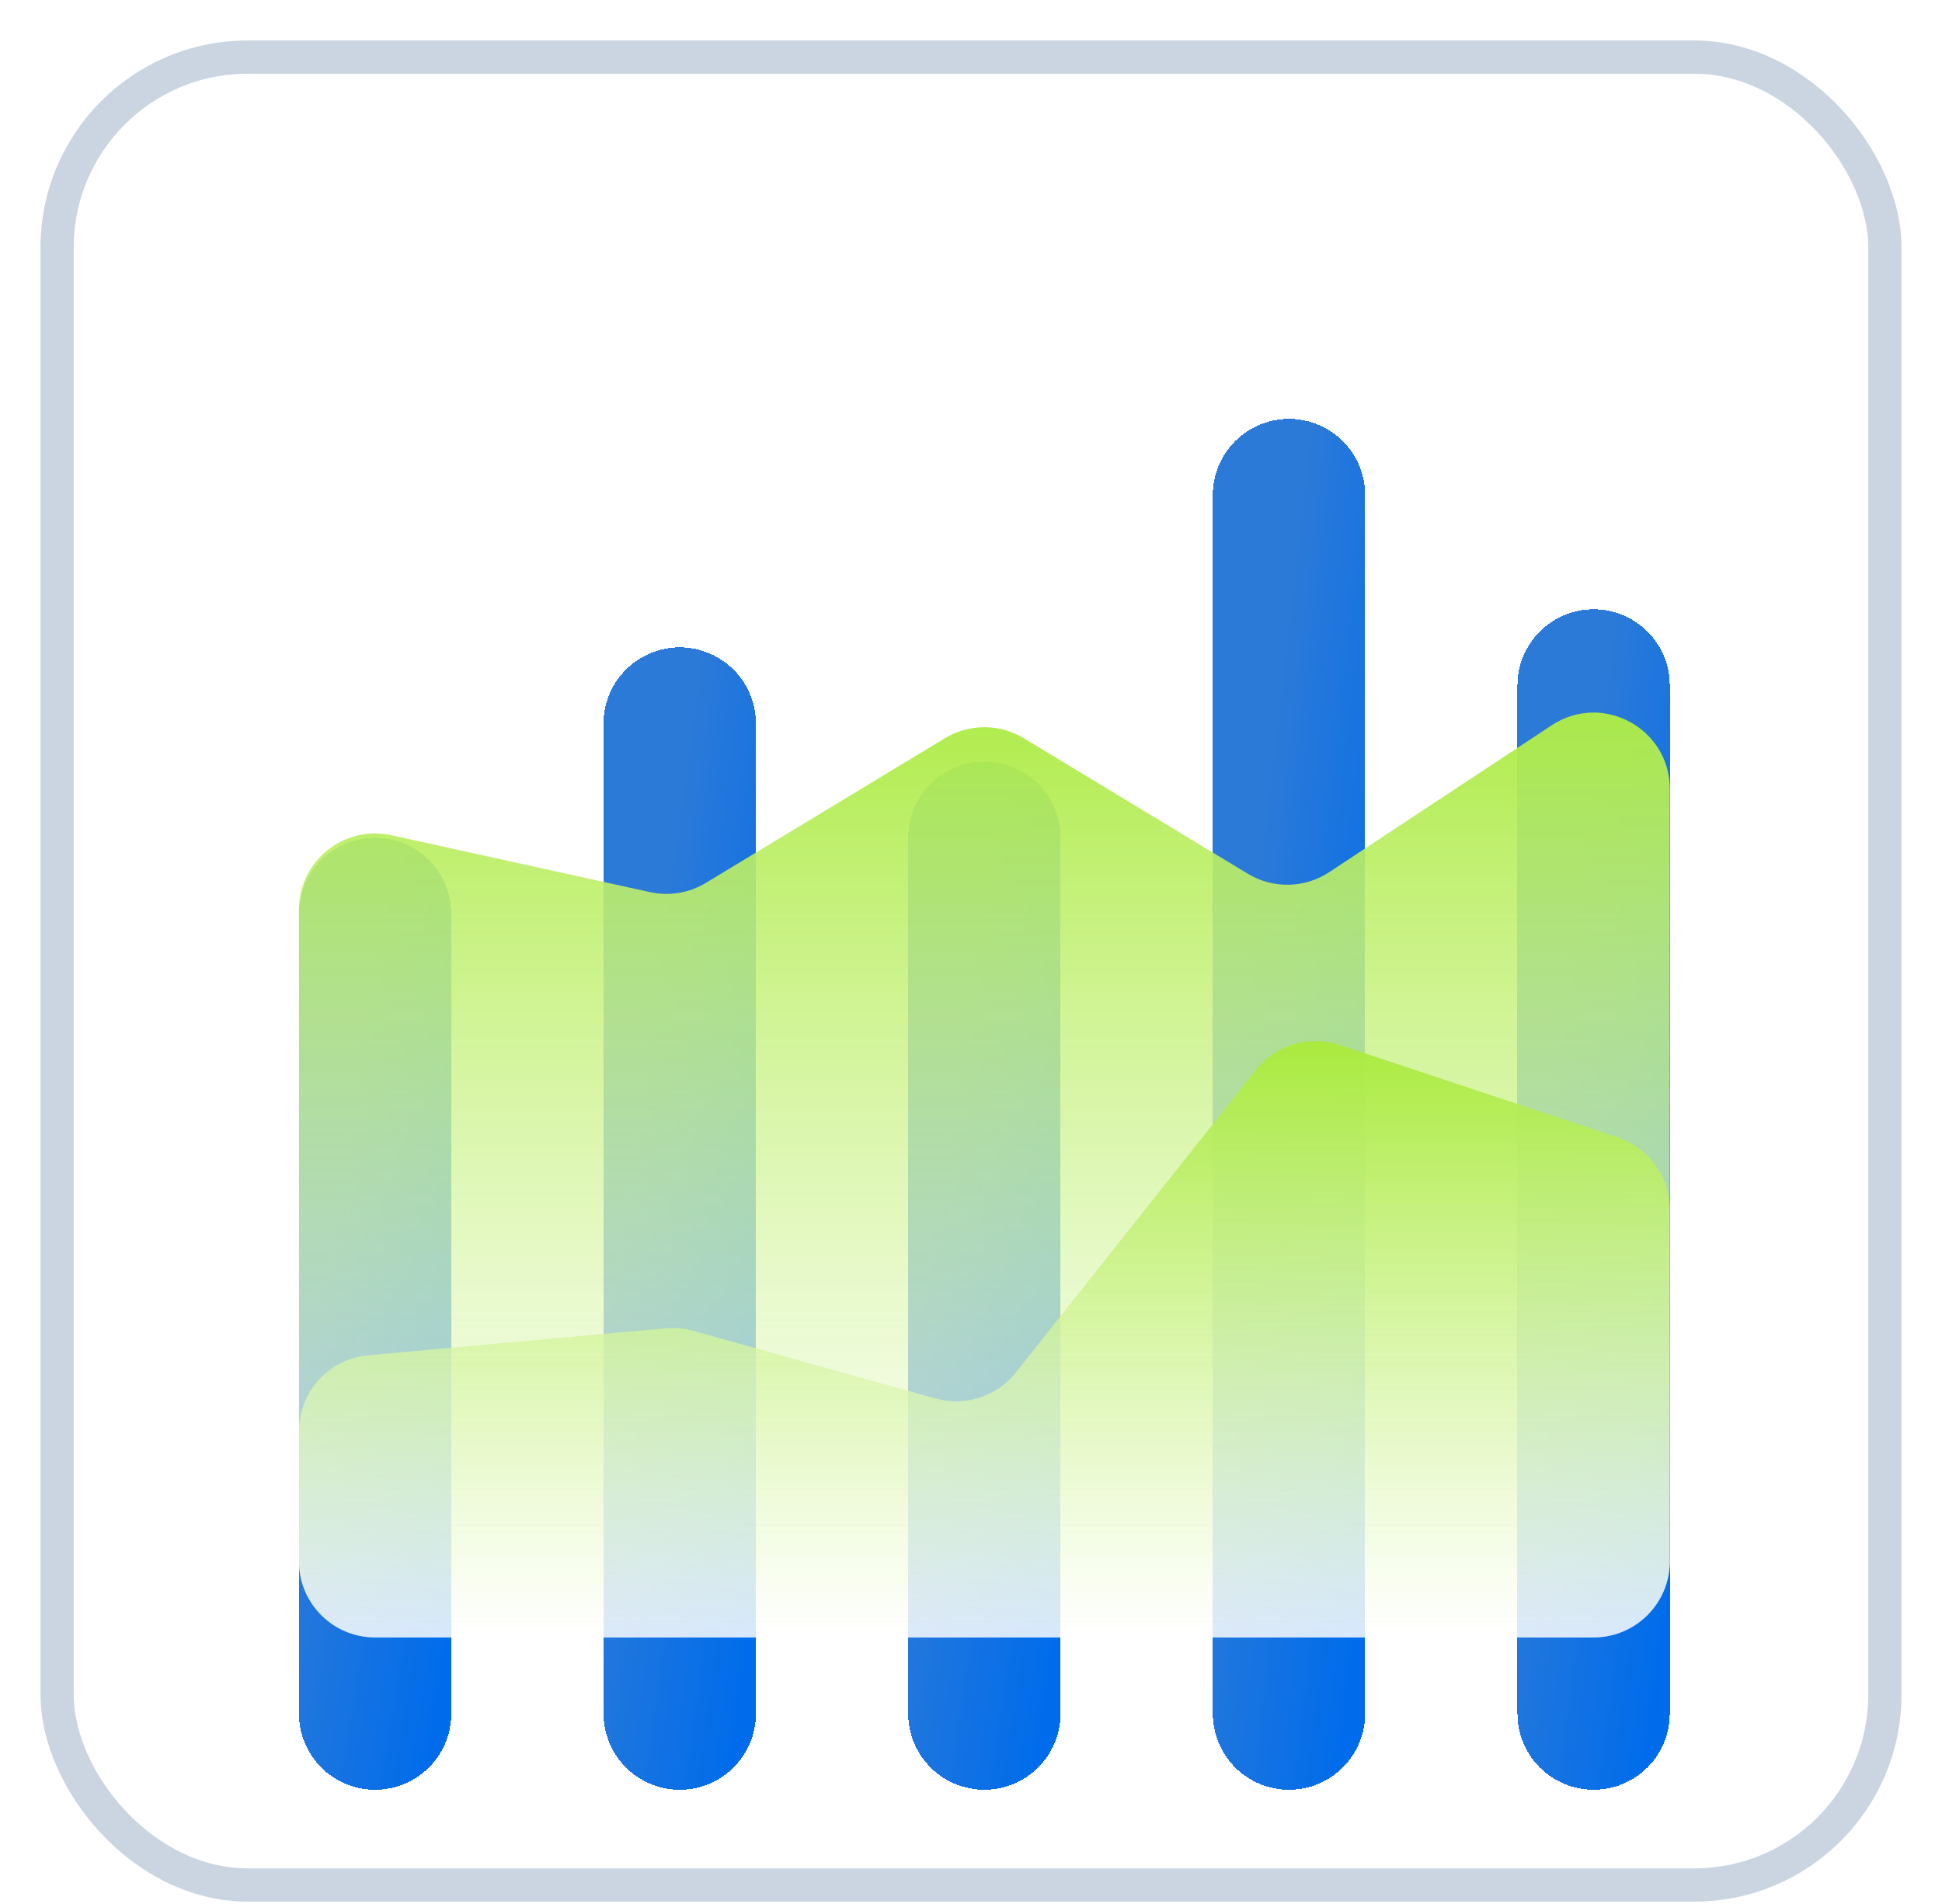 <svg width="51" height="50" viewBox="0 0 51 50" fill="none" xmlns="http://www.w3.org/2000/svg">
<g clip-path="url(#clip0_171_779)">
<rect x="1.5" y="1.5" width="48" height="48" rx="5" fill="white" stroke="#CBD5E1" stroke-width="0.873"/>
<g style="mix-blend-mode:multiply" filter="url(#filter0_d_171_779)">
<path d="M11.851 41V20C11.851 18.895 10.956 18 9.851 18C8.746 18 7.851 18.895 7.851 20V41C7.851 42.105 8.746 43 9.851 43C10.956 43 11.851 42.105 11.851 41Z" fill="url(#paint0_linear_171_779)" style="mix-blend-mode:multiply" shape-rendering="crispEdges"/>
</g>
<g style="mix-blend-mode:multiply" filter="url(#filter1_d_171_779)">
<path d="M19.851 41V15C19.851 13.895 18.956 13 17.851 13C16.747 13 15.851 13.895 15.851 15V41C15.851 42.105 16.747 43 17.851 43C18.956 43 19.851 42.105 19.851 41Z" fill="url(#paint1_linear_171_779)" style="mix-blend-mode:multiply" shape-rendering="crispEdges"/>
</g>
<g style="mix-blend-mode:multiply" filter="url(#filter2_d_171_779)">
<path d="M27.851 41V18C27.851 16.895 26.956 16 25.851 16C24.747 16 23.851 16.895 23.851 18V41C23.851 42.105 24.747 43 25.851 43C26.956 43 27.851 42.105 27.851 41Z" fill="url(#paint2_linear_171_779)" style="mix-blend-mode:multiply" shape-rendering="crispEdges"/>
</g>
<g style="mix-blend-mode:multiply" filter="url(#filter3_d_171_779)">
<path d="M35.851 41V9C35.851 7.895 34.956 7 33.851 7C32.746 7 31.851 7.895 31.851 9V41C31.851 42.105 32.746 43 33.851 43C34.956 43 35.851 42.105 35.851 41Z" fill="url(#paint3_linear_171_779)" style="mix-blend-mode:multiply" shape-rendering="crispEdges"/>
</g>
<g style="mix-blend-mode:multiply" filter="url(#filter4_d_171_779)">
<path d="M43.851 41V14C43.851 12.895 42.956 12 41.851 12C40.746 12 39.851 12.895 39.851 14V41C39.851 42.105 40.746 43 41.851 43C42.956 43 43.851 42.105 43.851 41Z" fill="url(#paint4_linear_171_779)" style="mix-blend-mode:multiply" shape-rendering="crispEdges"/>
</g>
<path style="mix-blend-mode:multiply" d="M17.07 23.428L10.281 21.934C9.033 21.66 7.851 22.61 7.851 23.888V41C7.851 42.105 8.746 43 9.851 43H41.851C42.956 43 43.851 42.105 43.851 41V20.716C43.851 19.123 42.079 18.169 40.749 19.047L34.906 22.904C34.262 23.329 33.43 23.345 32.769 22.945L26.886 19.386C26.25 19.001 25.452 19.001 24.816 19.386L18.535 23.186C18.096 23.452 17.572 23.538 17.07 23.428Z" fill="url(#paint5_linear_171_779)"/>
<path style="mix-blend-mode:multiply" d="M17.486 34.882L9.671 35.59C8.64 35.683 7.851 36.547 7.851 37.582V41C7.851 42.105 8.746 43 9.851 43H41.851C42.956 43 43.851 42.105 43.851 41V31.764C43.851 30.902 43.299 30.137 42.481 29.866L35.179 27.441C34.382 27.176 33.504 27.438 32.982 28.096L26.677 36.043C26.176 36.673 25.347 36.942 24.572 36.726L18.204 34.948C17.971 34.883 17.727 34.86 17.486 34.882Z" fill="url(#paint6_linear_171_779)"/>
</g>
<defs>
<filter id="filter0_d_171_779" x="1.851" y="16" width="16" height="37" filterUnits="userSpaceOnUse" color-interpolation-filters="sRGB">
<feFlood flood-opacity="0" result="BackgroundImageFix"/>
<feColorMatrix in="SourceAlpha" type="matrix" values="0 0 0 0 0 0 0 0 0 0 0 0 0 0 0 0 0 0 127 0" result="hardAlpha"/>
<feOffset dy="4"/>
<feGaussianBlur stdDeviation="3"/>
<feComposite in2="hardAlpha" operator="out"/>
<feColorMatrix type="matrix" values="0 0 0 0 0.275 0 0 0 0 0.557 0 0 0 0 0.906 0 0 0 0.3 0"/>
<feBlend mode="normal" in2="BackgroundImageFix" result="effect1_dropShadow_171_779"/>
<feBlend mode="normal" in="SourceGraphic" in2="effect1_dropShadow_171_779" result="shape"/>
</filter>
<filter id="filter1_d_171_779" x="9.851" y="11" width="16" height="42" filterUnits="userSpaceOnUse" color-interpolation-filters="sRGB">
<feFlood flood-opacity="0" result="BackgroundImageFix"/>
<feColorMatrix in="SourceAlpha" type="matrix" values="0 0 0 0 0 0 0 0 0 0 0 0 0 0 0 0 0 0 127 0" result="hardAlpha"/>
<feOffset dy="4"/>
<feGaussianBlur stdDeviation="3"/>
<feComposite in2="hardAlpha" operator="out"/>
<feColorMatrix type="matrix" values="0 0 0 0 0.275 0 0 0 0 0.557 0 0 0 0 0.906 0 0 0 0.3 0"/>
<feBlend mode="normal" in2="BackgroundImageFix" result="effect1_dropShadow_171_779"/>
<feBlend mode="normal" in="SourceGraphic" in2="effect1_dropShadow_171_779" result="shape"/>
</filter>
<filter id="filter2_d_171_779" x="17.851" y="14" width="16" height="39" filterUnits="userSpaceOnUse" color-interpolation-filters="sRGB">
<feFlood flood-opacity="0" result="BackgroundImageFix"/>
<feColorMatrix in="SourceAlpha" type="matrix" values="0 0 0 0 0 0 0 0 0 0 0 0 0 0 0 0 0 0 127 0" result="hardAlpha"/>
<feOffset dy="4"/>
<feGaussianBlur stdDeviation="3"/>
<feComposite in2="hardAlpha" operator="out"/>
<feColorMatrix type="matrix" values="0 0 0 0 0.275 0 0 0 0 0.557 0 0 0 0 0.906 0 0 0 0.3 0"/>
<feBlend mode="normal" in2="BackgroundImageFix" result="effect1_dropShadow_171_779"/>
<feBlend mode="normal" in="SourceGraphic" in2="effect1_dropShadow_171_779" result="shape"/>
</filter>
<filter id="filter3_d_171_779" x="25.851" y="5" width="16" height="48" filterUnits="userSpaceOnUse" color-interpolation-filters="sRGB">
<feFlood flood-opacity="0" result="BackgroundImageFix"/>
<feColorMatrix in="SourceAlpha" type="matrix" values="0 0 0 0 0 0 0 0 0 0 0 0 0 0 0 0 0 0 127 0" result="hardAlpha"/>
<feOffset dy="4"/>
<feGaussianBlur stdDeviation="3"/>
<feComposite in2="hardAlpha" operator="out"/>
<feColorMatrix type="matrix" values="0 0 0 0 0.275 0 0 0 0 0.557 0 0 0 0 0.906 0 0 0 0.3 0"/>
<feBlend mode="normal" in2="BackgroundImageFix" result="effect1_dropShadow_171_779"/>
<feBlend mode="normal" in="SourceGraphic" in2="effect1_dropShadow_171_779" result="shape"/>
</filter>
<filter id="filter4_d_171_779" x="33.851" y="10" width="16" height="43" filterUnits="userSpaceOnUse" color-interpolation-filters="sRGB">
<feFlood flood-opacity="0" result="BackgroundImageFix"/>
<feColorMatrix in="SourceAlpha" type="matrix" values="0 0 0 0 0 0 0 0 0 0 0 0 0 0 0 0 0 0 127 0" result="hardAlpha"/>
<feOffset dy="4"/>
<feGaussianBlur stdDeviation="3"/>
<feComposite in2="hardAlpha" operator="out"/>
<feColorMatrix type="matrix" values="0 0 0 0 0.275 0 0 0 0 0.557 0 0 0 0 0.906 0 0 0 0.3 0"/>
<feBlend mode="normal" in2="BackgroundImageFix" result="effect1_dropShadow_171_779"/>
<feBlend mode="normal" in="SourceGraphic" in2="effect1_dropShadow_171_779" result="shape"/>
</filter>
<linearGradient id="paint0_linear_171_779" x1="11.489" y1="41.323" x2="6.565" y2="40.501" gradientUnits="userSpaceOnUse">
<stop stop-color="#006CEB"/>
<stop offset="1" stop-color="#2C7AD8"/>
</linearGradient>
<linearGradient id="paint1_linear_171_779" x1="19.489" y1="40.988" x2="14.524" y2="40.297" gradientUnits="userSpaceOnUse">
<stop stop-color="#006CEB"/>
<stop offset="1" stop-color="#2C7AD8"/>
</linearGradient>
<linearGradient id="paint2_linear_171_779" x1="27.489" y1="41.189" x2="22.546" y2="40.425" gradientUnits="userSpaceOnUse">
<stop stop-color="#006CEB"/>
<stop offset="1" stop-color="#2C7AD8"/>
</linearGradient>
<linearGradient id="paint3_linear_171_779" x1="35.489" y1="40.585" x2="30.495" y2="40.006" gradientUnits="userSpaceOnUse">
<stop stop-color="#006CEB"/>
<stop offset="1" stop-color="#2C7AD8"/>
</linearGradient>
<linearGradient id="paint4_linear_171_779" x1="43.489" y1="40.921" x2="38.518" y2="40.251" gradientUnits="userSpaceOnUse">
<stop stop-color="#006CEB"/>
<stop offset="1" stop-color="#2C7AD8"/>
</linearGradient>
<linearGradient id="paint5_linear_171_779" x1="25.851" y1="17" x2="25.851" y2="43" gradientUnits="userSpaceOnUse">
<stop stop-color="#A8EA39"/>
<stop offset="1" stop-color="white" stop-opacity="0.6"/>
</linearGradient>
<linearGradient id="paint6_linear_171_779" x1="25.851" y1="27" x2="25.851" y2="43" gradientUnits="userSpaceOnUse">
<stop stop-color="#A8EA39"/>
<stop offset="1" stop-color="white" stop-opacity="0.6"/>
</linearGradient>
<clipPath id="clip0_171_779">
<rect width="50" height="50" fill="white" transform="translate(0.851)"/>
</clipPath>
</defs>
</svg>
